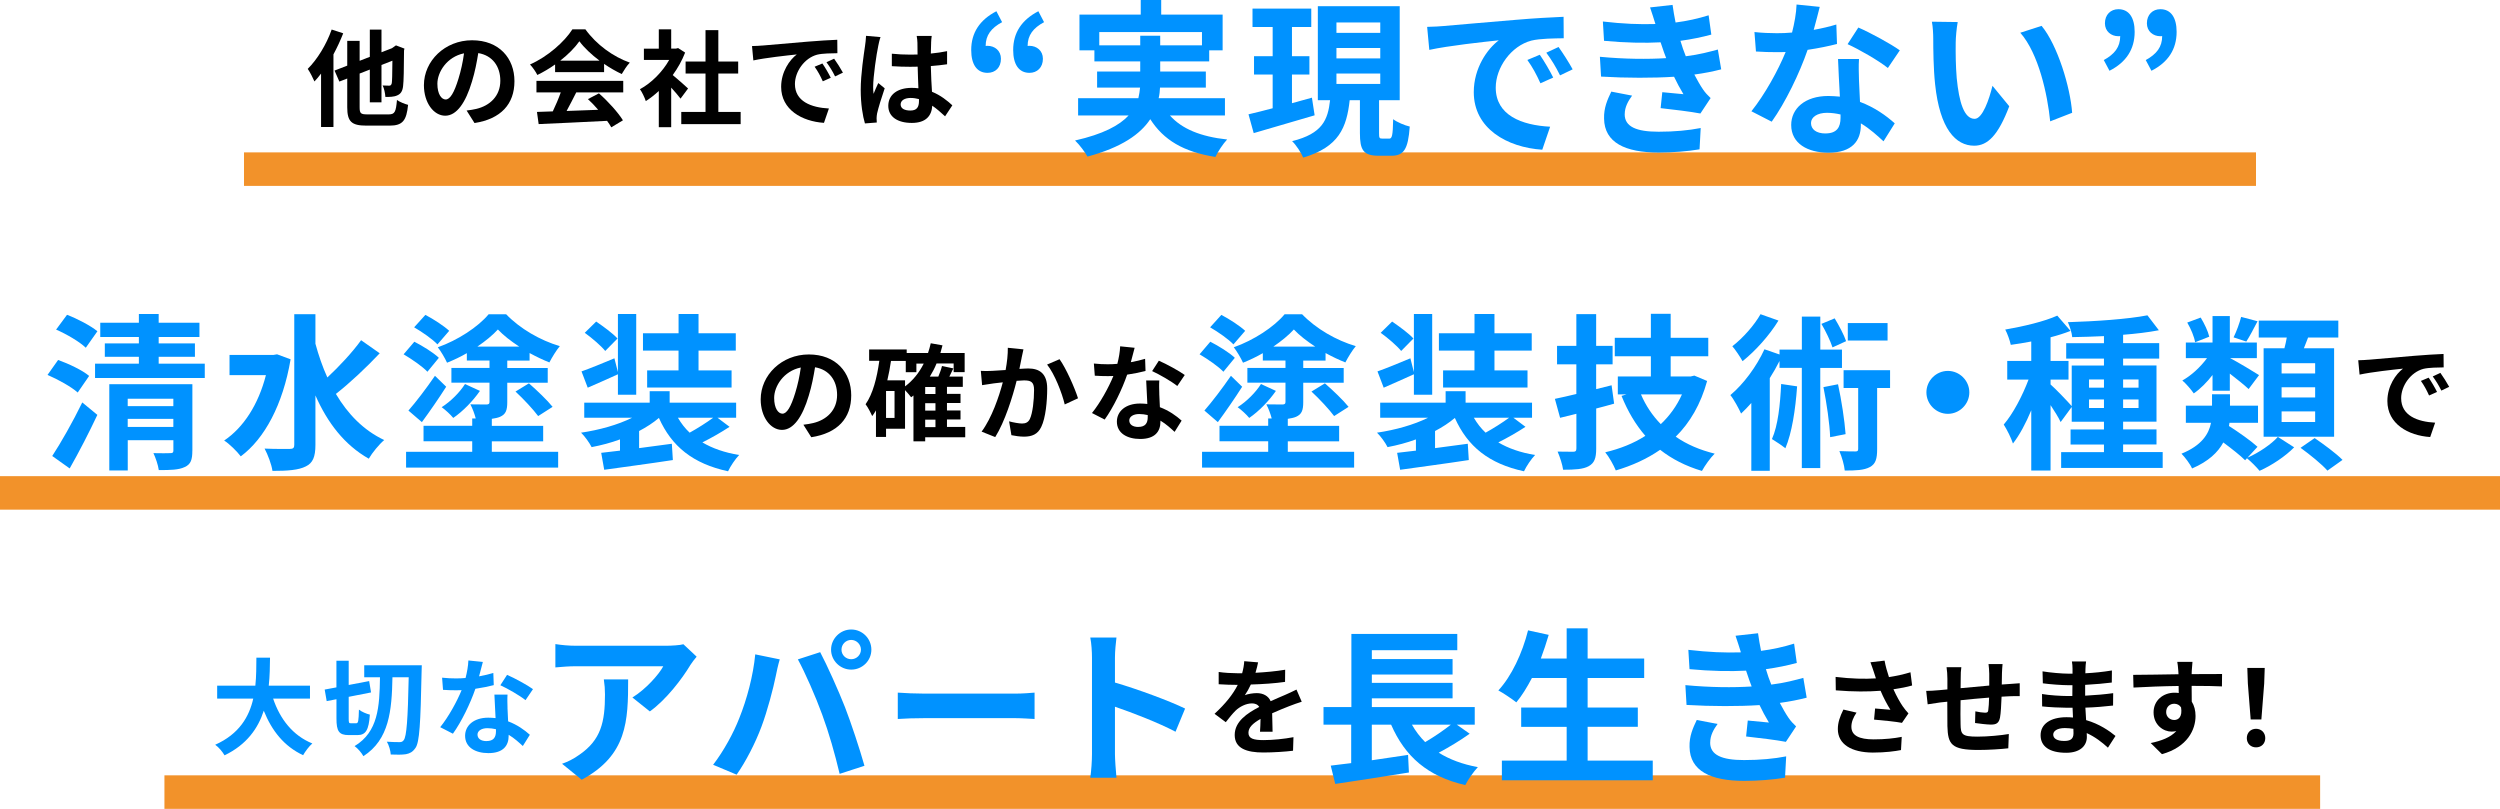 <svg xmlns="http://www.w3.org/2000/svg" id="_&#x30EC;&#x30A4;&#x30E4;&#x30FC;_2" data-name="&#x30EC;&#x30A4;&#x30E4;&#x30FC; 2" viewBox="0 0 647.54 209.51"><defs><style>      .cls-1 {        fill: #0092ff;      }      .cls-2 {        fill: #f2922a;      }    </style></defs><g id="design"><g><rect class="cls-2" x="63.2" y="39.47" width="521.14" height="8.68"></rect><rect class="cls-2" y="123.33" width="647.54" height="8.68"></rect><rect class="cls-2" x="42.59" y="200.83" width="558.36" height="8.68"></rect><g><path d="M88.9,8.62c-.71,1.82-1.58,3.7-2.53,5.46v18.81h-3.21v-13.83c-.57,.76-1.14,1.44-1.71,2.04-.3-.73-1.2-2.5-1.74-3.26,2.47-2.45,4.84-6.31,6.2-10.19l2.99,.98Zm11.77,21.01c1.6,0,1.88-.65,2.15-3.72,.71,.49,2.01,1.03,2.88,1.25-.41,4.02-1.36,5.38-4.78,5.38h-6.01c-3.89,0-4.97-1.06-4.97-4.78v-7.42l-2.04,.79-1.25-2.85,3.29-1.28v-6.41h3.21v5.16l2.64-1.03V7.67h3.02v5.87l2.72-1.06,1.03-.73,2.2,.84-.11,.49c-.03,4.73-.08,7.99-.24,9.19-.14,1.36-.62,2.07-1.55,2.45-.79,.38-2.09,.41-3.04,.38-.05-.9-.33-2.26-.71-2.96,.6,.03,1.36,.05,1.66,.05,.38,0,.57-.11,.71-.65,.08-.46,.14-2.25,.16-5.82l-2.83,1.11v9.67h-3.02v-8.48l-2.64,1.03v8.7c0,1.63,.27,1.88,2.04,1.88h5.49Z"></path><path d="M122.9,31.86l-2.04-3.23c1.03-.11,1.79-.27,2.53-.43,3.48-.82,6.2-3.32,6.2-7.28,0-3.75-2.04-6.55-5.71-7.17-.38,2.31-.84,4.81-1.63,7.36-1.63,5.49-3.97,8.86-6.93,8.86s-5.52-3.32-5.52-7.91c0-6.28,5.44-11.63,12.47-11.63s10.98,4.67,10.98,10.6-3.51,9.78-10.35,10.84Zm-7.47-6.09c1.14,0,2.2-1.71,3.32-5.38,.62-2.01,1.14-4.32,1.44-6.58-4.48,.92-6.9,4.89-6.9,7.88,0,2.75,1.09,4.08,2.15,4.08Z"></path><path d="M143.77,16.7c-1.44,1.03-3.02,1.96-4.59,2.72-.38-.79-1.22-2.01-1.9-2.72,4.62-2.04,8.94-5.9,10.98-9.1h3.37c2.88,4,7.2,7.09,11.5,8.62-.81,.84-1.52,2.01-2.09,2.96-1.49-.71-3.07-1.6-4.57-2.64v2.15h-12.69v-1.98Zm-4.81,4.24h22.47v2.99h-12.17c-.79,1.6-1.69,3.29-2.5,4.81,2.61-.08,5.41-.19,8.18-.3-.84-.98-1.77-1.96-2.66-2.77l2.85-1.49c2.42,2.12,4.95,4.95,6.22,6.98l-3.02,1.82c-.27-.52-.65-1.09-1.09-1.68-6.39,.35-13.1,.62-17.72,.84l-.44-3.15,4.1-.14c.73-1.52,1.5-3.32,2.07-4.92h-6.3v-2.99Zm16.33-5.22c-2.09-1.58-3.97-3.34-5.22-5.03-1.17,1.66-2.91,3.42-4.97,5.03h10.19Z"></path><path d="M176.27,25.55c-.57-.76-1.49-1.85-2.42-2.85v10.25h-3.21v-9.38c-1.09,1.01-2.23,1.9-3.37,2.61-.27-.87-1.03-2.45-1.52-3.07,2.96-1.6,5.82-4.46,7.58-7.58h-6.55v-2.93h3.86V7.59h3.21v5h1.22l.57-.14,1.82,1.17c-.81,2.07-1.9,4.02-3.21,5.82,1.3,1.06,3.4,2.94,3.97,3.48l-1.96,2.64Zm15.57,3.45v3.15h-15.38v-3.15h6.28v-9.95h-5.16v-3.12h5.16V7.81h3.32V15.93h5.14v3.12h-5.14v9.95h5.79Z"></path><path d="M197.44,11.8c2.28-.19,6.77-.6,11.74-1.01,2.8-.24,5.76-.41,7.69-.49l.03,3.48c-1.47,.03-3.8,.03-5.24,.38-3.29,.87-5.76,4.38-5.76,7.61,0,4.48,4.19,6.09,8.8,6.33l-1.28,3.72c-5.71-.38-11.09-3.42-11.09-9.32,0-3.91,2.2-7.01,4.05-8.4-2.55,.27-8.1,.87-11.25,1.55l-.35-3.72c1.09-.03,2.15-.08,2.66-.14Zm17.75,8.34l-2.07,.92c-.68-1.49-1.25-2.55-2.12-3.78l2.01-.84c.68,.98,1.66,2.64,2.17,3.7Zm3.15-1.33l-2.04,.98c-.73-1.47-1.36-2.47-2.23-3.67l1.98-.92c.68,.95,1.71,2.55,2.28,3.61Z"></path><path d="M227.46,12.02c-.41,1.82-1.3,7.8-1.3,10.52,0,.54,.03,1.22,.11,1.77,.35-.95,.81-1.88,1.22-2.8l1.66,1.36c-.76,2.23-1.63,5-1.96,6.47-.08,.38-.14,.98-.14,1.28,0,.27,.03,.73,.05,1.11l-3.07,.24c-.57-1.9-1.09-5-1.09-8.7,0-4.1,.81-9.24,1.11-11.33,.11-.76,.24-1.79,.27-2.66l3.75,.33c-.22,.54-.54,1.93-.62,2.42Zm13.72-.95c-.03,.6-.05,1.6-.08,2.8,1.49-.14,2.91-.35,4.21-.62v3.4c-1.3,.19-2.72,.35-4.21,.46,.05,2.64,.19,4.81,.3,6.66,2.26,.92,3.97,2.31,5.27,3.51l-1.88,2.85c-1.14-1.06-2.23-2.01-3.32-2.75-.16,2.61-1.63,4.46-5.3,4.46s-6.09-1.58-6.09-4.43,2.34-4.65,6.03-4.65c.62,0,1.22,.03,1.77,.11-.05-1.69-.16-3.67-.19-5.6-.65,.03-1.3,.03-1.93,.03-1.6,0-3.15-.05-4.76-.16v-3.23c1.55,.16,3.12,.24,4.76,.24,.63,0,1.28,0,1.9-.03,0-1.33-.03-2.45-.03-3.02,0-.41-.08-1.25-.19-1.79h3.89c-.08,.52-.14,1.17-.16,1.77Zm-5.38,17.56c1.66,0,2.23-.87,2.23-2.47v-.49c-.71-.19-1.44-.3-2.17-.3-1.55,0-2.58,.65-2.58,1.68,0,1.11,1.09,1.58,2.53,1.58Z"></path><path class="cls-1" d="M251.56,12.95c0-4.43,2.17-7.78,6.52-10.04l1.48,2.83c-2.83,1.52-4.26,3.39-4.26,6.17,.17-.04,.3-.04,.48-.04,1.87,0,3.48,1.26,3.48,3.35,0,2.26-1.43,3.65-3.48,3.65-2.74,0-4.22-2.17-4.22-5.91Zm10.87,0c0-4.43,2.17-7.78,6.52-10.04l1.48,2.83c-2.83,1.52-4.26,3.39-4.26,6.17,.17-.04,.3-.04,.48-.04,1.87,0,3.48,1.26,3.48,3.35,0,2.26-1.48,3.65-3.48,3.65-2.74,0-4.22-2.17-4.22-5.91Z"></path><path class="cls-1" d="M303.03,29.91c3.09,3.48,7.96,5.48,14.82,6.22-1.04,1.09-2.39,3.13-3.04,4.52-8.26-1.3-13.43-4.39-16.87-9.78-2.56,3.87-7.39,7.3-16.26,9.69-.61-1.13-2.09-3.09-3.22-4.17,7.3-1.65,11.48-3.91,13.87-6.48h-13.08v-4.48h15.61c.22-.91,.35-1.83,.44-2.74h-11.13v-4.17h11.17v-2.61h-11.87v-2.87h-3.87V3.78h15.87V0h5.3V3.78h15.91V13.04h-3.48v2.87h-12.69v2.61h11.82v4.17h-11.87c-.04,.91-.13,1.83-.35,2.74h17.17v4.48h-14.26Zm-7.69-18.17v-2.48h5.17v2.48h10.82v-3.43h-26.6v3.43h10.61Z"></path><path class="cls-1" d="M340.51,29.87c-5.48,1.61-11.3,3.3-15.78,4.61l-1.35-4.87c1.78-.39,3.91-.96,6.26-1.57v-8.74h-4.83v-4.74h4.83V7h-5.22V2.22h15.22V7h-5v7.56h4.52v4.74h-4.52v7.43c1.7-.48,3.48-.96,5.17-1.43l.7,4.56Zm19.3,6.04c.74,0,.96-.7,1.04-5.04,1,.78,3,1.61,4.3,1.91-.43,5.96-1.57,7.56-4.78,7.56h-3.26c-4,0-4.87-1.48-4.87-5.87v-8.52h-2.65c-.78,7.09-2.78,12.13-12.04,14.87-.52-1.26-1.83-3.26-2.87-4.26,7.87-1.96,9.26-5.52,9.83-10.61h-3.17V1.61h21.21V25.95h-5.35v8.52c0,1.26,.09,1.43,.83,1.43h1.78Zm-13.65-27.39h11.35v-2.7h-11.35v2.7Zm0,6.61h11.35v-2.7h-11.35v2.7Zm0,6.61h11.35v-2.7h-11.35v2.7Z"></path><path class="cls-1" d="M373.91,6.74c3.65-.3,10.82-.96,18.78-1.61,4.48-.39,9.22-.65,12.3-.78l.04,5.56c-2.35,.04-6.09,.04-8.39,.61-5.26,1.39-9.22,7-9.22,12.17,0,7.17,6.7,9.74,14.09,10.13l-2.04,5.96c-9.13-.61-17.74-5.48-17.74-14.91,0-6.26,3.52-11.22,6.48-13.43-4.09,.43-12.96,1.39-18,2.48l-.56-5.96c1.74-.04,3.43-.13,4.26-.22Zm28.39,13.35l-3.3,1.48c-1.09-2.39-2-4.09-3.39-6.04l3.22-1.35c1.09,1.56,2.65,4.22,3.48,5.91Zm5.04-2.13l-3.26,1.56c-1.17-2.35-2.17-3.96-3.56-5.87l3.17-1.48c1.09,1.52,2.74,4.09,3.65,5.78Z"></path><path class="cls-1" d="M431.56,15.04c-.22-.52-.39-1.04-.57-1.52-.35-1-.61-1.83-.87-2.56-4.09,.22-9.17,.13-14.65-.39l-.3-5c5.17,.61,9.61,.78,13.61,.65-.43-1.39-.87-2.78-1.39-4.3l5.83-.65c.22,1.56,.48,3.09,.78,4.56,3-.39,5.78-1,8.56-1.87l.7,5c-2.39,.65-5.13,1.22-8,1.61,.22,.7,.43,1.39,.65,2.04,.22,.61,.48,1.26,.74,1.96,3.57-.44,6.17-1.17,8.3-1.74l.87,5.13c-2,.52-4.35,1-6.96,1.35,.74,1.39,1.48,2.74,2.26,3.87,.57,.83,1.17,1.48,1.96,2.22l-2.65,4c-2.43-.48-7.13-1.04-10.3-1.39l.43-4.13c1.83,.17,4.17,.39,5.48,.52-.91-1.52-1.74-3.04-2.43-4.52-5.35,.35-12.35,.35-18.91-.04l-.3-5.13c6.48,.61,12.35,.65,17.17,.35Zm-10.74,14.56c0,3.22,3.04,4.52,8.78,4.52,4.13,0,7.83-.35,10.91-.96l-.3,5.52c-3.04,.52-7,.83-10.56,.83-8.69,0-14.08-2.56-14.17-8.78-.09-2.78,.87-4.91,1.87-7l5.39,1.04c-1.04,1.43-1.91,2.96-1.91,4.83Z"></path><path class="cls-1" d="M469.77,7.74c2.13-.39,4.17-.87,5.87-1.39l.17,5.04c-2,.52-4.69,1.09-7.61,1.52-2.09,6.09-5.78,13.69-9.3,18.61l-5.26-2.7c3.43-4.26,6.96-10.65,8.87-15.35-.78,.04-1.52,.04-2.26,.04-1.78,0-3.56-.04-5.43-.17l-.39-5.04c1.87,.22,4.17,.3,5.78,.3,1.3,0,2.61-.04,3.96-.17,.61-2.39,1.09-5,1.17-7.26l6,.61c-.35,1.39-.91,3.61-1.56,5.96Zm11.74,13.13c.04,1.26,.17,3.35,.26,5.52,3.74,1.39,6.78,3.56,9,5.56l-2.91,4.65c-1.52-1.39-3.48-3.22-5.87-4.65v.43c0,4.04-2.22,7.17-8.39,7.17-5.39,0-9.65-2.39-9.65-7.17,0-4.26,3.56-7.52,9.61-7.52,1.04,0,2,.09,3,.17-.17-3.22-.39-7.09-.48-9.74h5.43c-.13,1.83-.04,3.65,0,5.56Zm-8.69,13.69c3,0,3.91-1.65,3.91-4.04v-.87c-1.13-.26-2.3-.43-3.52-.43-2.52,0-4.13,1.13-4.13,2.65,0,1.61,1.35,2.7,3.74,2.7Zm5.74-23.13l2.78-4.3c3.13,1.35,8.52,4.3,10.74,5.91l-3.09,4.57c-2.52-2-7.48-4.83-10.43-6.17Z"></path><path class="cls-1" d="M506.56,11c-.04,2.83,0,6.09,.26,9.22,.61,6.26,1.91,10.56,4.65,10.56,2.04,0,3.78-5.09,4.61-8.56l4.35,5.3c-2.87,7.56-5.61,10.22-9.08,10.22-4.78,0-8.91-4.3-10.13-15.95-.43-4-.48-9.09-.48-11.74,0-1.22-.09-3.09-.35-4.43l6.69,.09c-.3,1.57-.52,4.09-.52,5.3Zm30.17,18.21l-5.7,2.22c-.7-7-3-17.56-7.74-22.95l5.52-1.78c4.13,5,7.43,15.87,7.91,22.52Z"></path><path class="cls-1" d="M544.91,15.56c2.83-1.56,4.26-3.39,4.26-6.22-.17,.04-.3,.04-.48,.04-1.87,0-3.48-1.26-3.48-3.35,0-2.22,1.48-3.65,3.48-3.65,2.74,0,4.22,2.17,4.22,5.87,0,4.48-2.17,7.87-6.52,10.08l-1.48-2.78Zm10.87,0c2.83-1.56,4.26-3.39,4.26-6.22-.17,.04-.3,.04-.48,.04-1.87,0-3.48-1.26-3.48-3.35,0-2.22,1.48-3.65,3.48-3.65,2.74,0,4.22,2.17,4.22,5.87,0,4.48-2.17,7.87-6.52,10.08l-1.48-2.78Z"></path><path class="cls-1" d="M20.14,101.68c-1.65-1.48-5.09-3.39-7.83-4.57l2.74-3.87c2.7,.96,6.3,2.65,8.04,4.13l-2.96,4.3Zm-6.61,16.43c2.17-3.3,5.3-8.78,7.78-13.87l3.91,3.22c-2.17,4.61-4.74,9.61-7.17,13.87l-4.52-3.22Zm8.69-28.04c-1.56-1.52-4.96-3.52-7.69-4.7l2.83-3.83c2.65,1,6.13,2.83,7.87,4.26l-3,4.26Zm30.82,4.13v3.7H24.62v-3.7h11.35v-1.78h-8.82v-3.48h8.82v-1.65h-10v-3.7h10v-2.26h5.13v2.26h10.56v3.7h-10.56v1.65h9.39v3.48h-9.39v1.78h11.95Zm-3.22,22.56c0,2.3-.39,3.52-2,4.22-1.52,.74-3.69,.78-6.69,.78-.17-1.3-.83-3.22-1.39-4.39,1.78,.04,3.83,.04,4.39,0,.56,0,.78-.13,.78-.65v-2.7h-11.82v7.83h-4.78v-22.34h21.52v17.26Zm-16.74-13.48v1.91h11.82v-1.91h-11.82Zm11.82,7.3v-2.09h-11.82v2.09h11.82Z"></path><path class="cls-1" d="M75.27,93.07c-2,11.78-6.78,20.61-12.91,25.13-.91-1.22-3-3.3-4.3-4.09,5.04-3.39,8.87-9.35,10.82-16.95h-9.43v-5.22h11.35l.96-.17,3.52,1.3Zm23.08-1.56c-3.48,3.7-7.83,7.78-11.35,10.52,3.09,5.22,7.17,9.43,12.52,11.95-1.3,1.09-3.09,3.26-4,4.83-6.3-3.57-10.69-9.3-13.82-16.39v12.82c0,3.13-.7,4.7-2.48,5.56-1.87,.96-4.69,1.17-8.65,1.17-.22-1.65-1.22-4.26-2.04-5.78,2.87,.13,5.61,.09,6.52,.09s1.17-.3,1.17-1.04v-33.86h5.48v7.65c.83,3.04,1.83,5.96,3.09,8.74,3.09-2.87,6.52-6.56,8.74-9.65l4.83,3.39Z"></path><path class="cls-1" d="M110.71,96.29c-1.26-1.35-4.04-3.26-6.17-4.52l2.78-3.26c2.13,1.09,4.96,2.83,6.35,4.17l-2.96,3.61Zm16.69,20.74h17.17v4.09h-39.39v-4.09h17.13v-2.74h-12.61v-4h12.61v-1.91h.91c-.3-1.17-.83-2.61-1.39-3.65,1.7,.04,3.65,.04,4.22,.04,.52-.04,.74-.17,.74-.65v-5h-9.87v-3.83h9.87v-1.91h-5.87v-1.91c-1.65,.96-3.39,1.78-5.13,2.48-.52-1.17-1.61-3-2.39-4,5.17-1.83,10.43-5.26,13.17-8.56h4.52c3.65,3.78,8.87,6.78,13.91,8.26-.91,1.09-2,2.87-2.7,4.22-1.65-.65-3.39-1.48-5.13-2.43v1.96h-5.78v1.91h10.48v3.83h-10.48v5.04c0,2.09-.39,3.13-1.87,3.78-.61,.26-1.3,.39-2.13,.52v1.83h13.3v4h-13.3v2.74Zm-21.61-10.69c1.91-2.17,4.61-5.7,6.87-9l2.91,2.83c-1.91,3-4.22,6.35-6.3,9.17l-3.48-3Zm7.52-17.13c-1.26-1.35-3.96-3.22-6.04-4.43l2.91-3.22c2.09,1.09,4.83,2.87,6.17,4.13l-3.04,3.52Zm11,12.04c-1.83,2.65-4.43,5.3-6.91,7-.7-.87-2.04-2.09-3-2.78,2.39-1.52,4.74-3.91,6.04-6l3.87,1.78Zm10.17-11.48c-2.13-1.39-4.09-2.91-5.52-4.43-1.35,1.48-3.22,3-5.3,4.43h10.82Zm2.52,9.52c2.09,1.83,4.78,4.39,6.13,6.09l-3.74,2.39c-1.22-1.65-3.78-4.43-5.87-6.35l3.48-2.13Z"></path><path class="cls-1" d="M188.97,110.55c-2.17,1.43-4.78,2.91-7.04,4.04,2.56,1.52,5.74,2.65,9.52,3.26-1,1.04-2.26,2.91-2.87,4.22-9.09-1.96-14.61-6.43-17.91-13.82-1.48,1.26-3.22,2.39-5.13,3.39v4.43l8.48-1.13,.26,4.22c-6.22,.96-12.95,1.83-17.78,2.52l-.78-4.39c1.43-.17,3.09-.35,4.87-.57v-2.91c-2.35,.87-4.83,1.52-7.35,2-.57-1.13-1.78-2.83-2.74-3.74,4.74-.7,9.56-2.04,13.22-3.87h-12.39v-3.91h16.95v-2.96h5.17v2.96h17.22v3.91h-4.83l3.13,2.35Zm-28.91-13.61c-2.61,1.22-5.39,2.39-7.83,3.48l-1.61-4.22c2.22-.78,5.3-2.04,8.52-3.39l.91,3.57v-15.04h4.74v20.91h-4.74v-5.3Zm-3.3-6.04c-1.04-1.3-3.43-3.35-5.3-4.7l2.96-2.91c1.83,1.26,4.3,3.04,5.52,4.39l-3.17,3.22Zm19-.09h-9.22v-4.48h9.22v-5h5.17v5h9.65v4.48h-9.65v5.13h8.56v4.43h-21.87v-4.43h8.13v-5.13Zm-.17,17.39c.83,1.43,1.83,2.74,3.04,3.87,2.04-1.13,4.39-2.61,6.09-3.87h-9.13Z"></path><path d="M210.13,113.24l-2.04-3.23c1.03-.11,1.79-.27,2.53-.43,3.48-.82,6.2-3.32,6.2-7.28,0-3.75-2.04-6.55-5.71-7.17-.38,2.31-.84,4.81-1.63,7.36-1.63,5.49-3.97,8.86-6.93,8.86s-5.52-3.32-5.52-7.91c0-6.28,5.44-11.63,12.47-11.63s10.98,4.67,10.98,10.6-3.51,9.78-10.35,10.84Zm-7.47-6.09c1.14,0,2.2-1.71,3.32-5.38,.62-2.01,1.14-4.32,1.44-6.58-4.48,.92-6.9,4.89-6.9,7.88,0,2.75,1.09,4.08,2.15,4.08Z"></path><path d="M249.99,113.26h-10.35v1.06h-3.04v-11.88c-.19,.16-.41,.33-.6,.46-.3-.41-.98-1.22-1.58-1.85v10h-4.92v2.12h-2.61v-6.88c-.3,.52-.62,1.03-.98,1.49-.3-.73-1.14-2.36-1.71-3.07,1.9-2.72,2.94-6.82,3.56-11.25h-2.64v-2.94h9.73v.92h5.52c.27-.82,.52-1.66,.71-2.53l3.04,.54c-.16,.68-.35,1.33-.54,1.98h6.28v4.95h-2.85v-2.23h-4.43c-.49,1.22-1.09,2.34-1.74,3.4h2.2c.38-.92,.76-1.93,.95-2.75l2.94,.62c-.33,.73-.68,1.44-1.03,2.12h3.48v2.66h-4.1v1.82h3.51v2.36h-3.51v1.93h3.51v2.34h-3.51v1.93h4.73v2.64Zm-18.29-11.98h-2.2v6.98h2.2v-6.98Zm2.72-1.2c2.01-1.49,3.64-3.51,4.84-5.9h-1.9v2.23h-2.75v-2.93h-3.83c-.24,1.71-.57,3.4-.95,5.03h4.59v1.58Zm7.88,.16h-2.66v1.82h2.66v-1.82Zm0,4.19h-2.66v1.93h2.66v-1.93Zm-2.66,6.2h2.66v-1.93h-2.66v1.93Z"></path><path d="M264.61,92.75c-.19,.81-.38,1.82-.57,2.8,.9-.05,1.71-.11,2.28-.11,2.88,0,4.92,1.28,4.92,5.19,0,3.21-.38,7.61-1.55,9.97-.9,1.9-2.42,2.5-4.46,2.5-1.06,0-2.34-.19-3.26-.38l-.6-3.59c1.06,.3,2.61,.57,3.34,.57,.9,0,1.6-.27,2.04-1.17,.73-1.55,1.09-4.84,1.09-7.53,0-2.17-.92-2.47-2.64-2.47-.44,0-1.11,.05-1.88,.11-1.03,4.13-3.04,10.57-5.54,14.57l-3.53-1.41c2.64-3.56,4.51-9.05,5.49-12.77-.98,.11-1.82,.22-2.34,.27-.76,.14-2.2,.33-3.02,.46l-.33-3.7c.98,.08,1.9,.03,2.91,0,.84-.03,2.12-.11,3.51-.22,.38-2.07,.6-4.05,.57-5.76l4.05,.41c-.16,.71-.35,1.58-.49,2.26Zm14.62,10.41l-3.45,1.6c-.71-3.02-2.64-7.94-4.57-10.33l3.23-1.39c1.69,2.34,3.97,7.53,4.78,10.11Z"></path><path d="M292.93,93.81c1.33-.25,2.61-.54,3.67-.87l.11,3.15c-1.25,.33-2.94,.68-4.76,.95-1.3,3.8-3.61,8.56-5.82,11.63l-3.29-1.69c2.15-2.66,4.35-6.66,5.54-9.59-.49,.03-.95,.03-1.41,.03-1.11,0-2.23-.03-3.4-.11l-.24-3.15c1.17,.14,2.61,.19,3.61,.19,.81,0,1.63-.03,2.47-.11,.38-1.49,.68-3.12,.73-4.54l3.75,.38c-.22,.87-.57,2.26-.98,3.72Zm7.34,8.21c.03,.79,.11,2.09,.16,3.45,2.34,.87,4.24,2.23,5.63,3.48l-1.82,2.91c-.95-.87-2.17-2.01-3.67-2.91v.27c0,2.53-1.39,4.48-5.25,4.48-3.37,0-6.03-1.5-6.03-4.48,0-2.66,2.23-4.7,6.01-4.7,.65,0,1.25,.05,1.88,.11-.11-2.01-.24-4.43-.3-6.09h3.4c-.08,1.14-.03,2.28,0,3.48Zm-5.44,8.56c1.88,0,2.45-1.03,2.45-2.53v-.54c-.71-.16-1.44-.27-2.2-.27-1.58,0-2.58,.71-2.58,1.66,0,1.01,.84,1.69,2.34,1.69Zm3.59-14.46l1.74-2.69c1.96,.84,5.33,2.69,6.71,3.7l-1.93,2.85c-1.58-1.25-4.67-3.02-6.52-3.86Z"></path><path class="cls-1" d="M316.88,96.29c-1.26-1.35-4.04-3.26-6.17-4.52l2.78-3.26c2.13,1.09,4.96,2.83,6.35,4.17l-2.96,3.61Zm16.69,20.74h17.17v4.09h-39.39v-4.09h17.13v-2.74h-12.61v-4h12.61v-1.91h.91c-.3-1.17-.83-2.61-1.39-3.65,1.7,.04,3.65,.04,4.22,.04,.52-.04,.74-.17,.74-.65v-5h-9.87v-3.83h9.87v-1.91h-5.87v-1.91c-1.65,.96-3.39,1.78-5.13,2.48-.52-1.17-1.61-3-2.39-4,5.17-1.83,10.43-5.26,13.17-8.56h4.52c3.65,3.78,8.87,6.78,13.91,8.26-.91,1.09-2,2.87-2.7,4.22-1.65-.65-3.39-1.48-5.13-2.43v1.96h-5.78v1.91h10.48v3.83h-10.48v5.04c0,2.09-.39,3.13-1.87,3.78-.61,.26-1.3,.39-2.13,.52v1.83h13.3v4h-13.3v2.74Zm-21.61-10.69c1.91-2.17,4.61-5.7,6.87-9l2.91,2.83c-1.91,3-4.22,6.35-6.3,9.17l-3.48-3Zm7.52-17.13c-1.26-1.35-3.96-3.22-6.04-4.43l2.91-3.22c2.09,1.09,4.83,2.87,6.17,4.13l-3.04,3.52Zm11,12.04c-1.83,2.65-4.43,5.3-6.91,7-.7-.87-2.04-2.09-3-2.78,2.39-1.52,4.74-3.91,6.04-6l3.87,1.78Zm10.17-11.48c-2.13-1.39-4.09-2.91-5.52-4.43-1.35,1.48-3.22,3-5.3,4.43h10.82Zm2.52,9.52c2.09,1.83,4.78,4.39,6.13,6.09l-3.74,2.39c-1.22-1.65-3.78-4.43-5.87-6.35l3.48-2.13Z"></path><path class="cls-1" d="M395.13,110.55c-2.17,1.43-4.78,2.91-7.04,4.04,2.56,1.52,5.74,2.65,9.52,3.26-1,1.04-2.26,2.91-2.87,4.22-9.09-1.96-14.61-6.43-17.91-13.82-1.48,1.26-3.22,2.39-5.13,3.39v4.43l8.48-1.13,.26,4.22c-6.22,.96-12.96,1.83-17.78,2.52l-.78-4.39c1.43-.17,3.09-.35,4.87-.57v-2.91c-2.35,.87-4.83,1.52-7.35,2-.56-1.13-1.78-2.83-2.74-3.74,4.74-.7,9.56-2.04,13.22-3.87h-12.39v-3.91h16.95v-2.96h5.17v2.96h17.21v3.91h-4.83l3.13,2.35Zm-28.91-13.61c-2.61,1.22-5.39,2.39-7.82,3.48l-1.61-4.22c2.22-.78,5.3-2.04,8.52-3.39l.91,3.57v-15.04h4.74v20.91h-4.74v-5.3Zm-3.3-6.04c-1.04-1.3-3.43-3.35-5.3-4.7l2.96-2.91c1.83,1.26,4.3,3.04,5.52,4.39l-3.17,3.22Zm19-.09h-9.22v-4.48h9.22v-5h5.17v5h9.65v4.48h-9.65v5.13h8.56v4.43h-21.87v-4.43h8.13v-5.13Zm-.17,17.39c.83,1.43,1.83,2.74,3.04,3.87,2.04-1.13,4.39-2.61,6.09-3.87h-9.13Z"></path><path class="cls-1" d="M418.09,104.55c-1.52,.43-3.09,.87-4.65,1.26v10.39c0,2.52-.48,3.74-1.96,4.56-1.43,.78-3.52,.91-6.61,.91-.17-1.3-.83-3.35-1.43-4.7,1.7,.04,3.48,.04,4.04,.04,.61,0,.83-.22,.83-.87v-8.96l-4.22,1.04-1.35-4.91c1.61-.35,3.48-.74,5.56-1.26v-7.69h-5v-4.78h5v-8.22h5.13v8.22h4.26v4.78h-4.26v6.43l4-1,.65,4.74Zm24.08-5.87c-1.65,6-4.43,10.78-8.13,14.43,2.87,2,6.22,3.43,10.09,4.39-1.09,1.04-2.57,3.13-3.3,4.48-4.22-1.26-7.78-3.09-10.83-5.48-3.39,2.35-7.22,4.09-11.48,5.35-.57-1.39-1.78-3.56-2.74-4.7,3.83-.91,7.35-2.3,10.39-4.26-2.52-2.91-4.56-6.35-6.17-10.35l1.3-.39h-2.26v-4.65h8.56v-5.22h-9.35v-4.78h9.35v-6.22h5.13v6.22h9.74v4.78h-9.74v5.22h5.22l.91-.22,3.3,1.39Zm-17.13,3.48c1.22,2.87,2.96,5.48,5.13,7.7,2.26-2.13,4.17-4.74,5.48-7.7h-10.61Z"></path><path class="cls-1" d="M471.48,95.29v25.95h-4.78v-25.95h-5.78v-1.78c-.74,1.48-1.61,3-2.52,4.43v24h-4.78v-17.56c-.87,1-1.78,1.91-2.65,2.74-.48-1.09-1.87-3.7-2.78-4.78,3.43-2.87,6.78-7.39,8.83-11.87l3.91,1.35v-1.26h5.78v-8.56h4.78v8.56h5.61v4.74h-5.61Zm-10.83-12.26c-2.3,3.78-5.96,7.87-9.3,10.52-.61-1.09-1.87-3-2.65-3.87,2.78-2.13,5.78-5.56,7.3-8.3l4.65,1.65Zm4.83,17.04c-.43,6.04-1.35,12.08-3.04,16.04-.74-.61-2.52-1.83-3.48-2.39,1.57-3.48,2.13-8.91,2.39-14.26l4.13,.61Zm9.17-10.09c-.52-1.61-1.74-4.17-2.87-6.09l3.43-1.43c1.13,1.87,2.43,4.3,2.96,5.91l-3.52,1.61Zm1.43,9.56c.91,4.17,1.7,9.39,1.96,12.91l-4,.78c-.13-3.48-.91-8.83-1.74-12.96l3.78-.74Zm13.48,.96h-3.35v15.82c0,2.43-.35,3.83-1.87,4.65-1.52,.83-3.65,.91-6.52,.91-.13-1.43-.74-3.52-1.39-5.04,1.78,.09,3.61,.09,4.13,.09,.57,0,.74-.13,.74-.7v-15.74h-3.78v-4.61h12.04v4.61Zm-.65-12.3h-10.3v-4.52h10.3v4.52Z"></path><path class="cls-1" d="M510.09,101.63c0,3.04-2.52,5.56-5.56,5.56s-5.56-2.52-5.56-5.56,2.52-5.56,5.56-5.56,5.56,2.52,5.56,5.56Z"></path><path class="cls-1" d="M560.17,117.11v4.09h-26.3v-4.09h11.09v-1.96h-8.65v-3.91h8.65v-2h-8.35v-3.83l-2.87,3.91c-.52-1.13-1.57-2.83-2.61-4.39v16.95h-5v-15.61c-1.39,3.35-3.04,6.43-4.74,8.61-.48-1.48-1.56-3.61-2.39-4.91,2.43-2.83,4.83-7.43,6.43-11.65h-5.52v-4.83h6.22v-5.04c-1.83,.35-3.61,.65-5.3,.87-.26-1.17-.87-2.91-1.44-3.96,4.78-.83,10.13-2.09,13.48-3.61l3.43,3.96c-1.56,.61-3.3,1.17-5.17,1.65v6.13h4.65v4.83h-4.65v1.26c1.13,.96,4.52,4.48,5.48,5.61v-10.52h8.35v-1.78h-9.78v-4h9.78v-1.83c-2.83,.13-5.61,.22-8.22,.26-.09-1.13-.65-2.83-1.13-3.87,7.13-.22,15.52-.78,20.61-1.78l2.96,3.87c-2.7,.52-5.91,.91-9.26,1.17v2.17h9.35v4h-9.35v1.78h8.65v14.56h-8.65v2h8.65v3.91h-8.65v1.96h10.26Zm-19.08-16.69h3.87v-2.13h-3.87v2.13Zm3.87,5.26v-2.22h-3.87v2.22h3.87Zm4.96-7.39v2.13h4v-2.13h-4Zm4,5.17h-4v2.22h4v-2.22Z"></path><path class="cls-1" d="M582.13,118.55c2.96-1.3,6.22-3.52,7.87-5.39l4.22,2.7c-2.17,2.26-5.87,4.74-8.96,6.09-.78-.96-2.17-2.35-3.26-3.26l-.48,.52c-1.22-1.22-3.48-3-5.65-4.61-1.39,2.56-3.83,4.91-8.09,6.74-.48-1.13-1.83-2.91-2.74-3.83,5.26-2.13,7.09-5.13,7.65-8h-6.52v-4.43h6.78v-2.96h4.65v2.96h7.26v4.43h-7.39c-.04,.26-.09,.57-.13,.83,2.52,1.61,5.74,3.87,7.39,5.39l-2.61,2.83Zm-9.04-21.43c-1.48,1.91-3.17,3.61-4.87,4.78-.7-1.04-2.04-2.56-2.96-3.35,2.3-1.26,4.7-3.48,6.39-5.78h-5.48v-4.04h6.91v-6.87h4.48v6.87h7v4.04h-6.91c1.78,.91,6.3,3.61,7.48,4.39l-2.7,3.61c-1.09-1.04-3.09-2.61-4.87-4v4.43h-4.48v-4.09Zm-4.52-8.48c-.22-1.39-1.09-3.48-2.04-5.09l3.48-1.3c.96,1.57,1.91,3.56,2.22,4.96l-3.65,1.43Zm16.17-5.43c-1.04,2-2.04,3.91-2.91,5.26l-3.3-1.09c.74-1.48,1.57-3.74,1.96-5.3l4.26,1.13Zm6.96,7c.26-.91,.44-1.87,.61-2.78h-7.26v-4.39h20.61v4.39h-7.83c-.35,.96-.74,1.91-1.09,2.78h7.83v22.91h-18.26v-22.91h5.39Zm7.96,3.87h-8.69v2.65h8.69v-2.65Zm0,6.22h-8.69v2.65h8.69v-2.65Zm0,6.26h-8.69v2.74h8.69v-2.74Zm-.13,6.91c2.35,1.61,5.61,4,7.22,5.65l-3.91,2.78c-1.43-1.65-4.56-4.17-6.96-5.91l3.65-2.52Z"></path><path d="M613.49,93.18c2.28-.19,6.77-.6,11.74-1.01,2.8-.24,5.76-.41,7.69-.49l.03,3.48c-1.47,.03-3.8,.03-5.25,.38-3.29,.87-5.76,4.38-5.76,7.61,0,4.48,4.18,6.09,8.8,6.33l-1.28,3.72c-5.71-.38-11.09-3.42-11.09-9.32,0-3.91,2.2-7.01,4.05-8.4-2.55,.27-8.1,.87-11.25,1.55l-.35-3.72c1.09-.03,2.15-.08,2.66-.14Zm17.75,8.34l-2.07,.92c-.68-1.49-1.25-2.55-2.12-3.78l2.01-.84c.68,.98,1.66,2.64,2.17,3.7Zm3.15-1.33l-2.04,.98c-.73-1.47-1.36-2.47-2.23-3.67l1.98-.92c.68,.95,1.71,2.55,2.28,3.61Z"></path><path class="cls-1" d="M70.74,180.94c1.79,5.3,5.08,9.57,10.16,11.63-.82,.68-1.88,2.12-2.39,3.04-4.92-2.31-8.07-6.28-10.19-11.52-1.47,4.54-4.4,8.78-10.16,11.55-.52-.9-1.47-2.07-2.42-2.74,6.22-2.77,8.81-7.28,9.86-11.96h-9.35v-3.34h9.89c.27-2.55,.24-5.03,.27-7.26h3.53c-.03,2.23-.05,4.73-.33,7.26h10.68v3.34h-9.57Z"></path><path class="cls-1" d="M92.29,187.33c.52,0,.6-.65,.68-3.53,.65,.54,1.98,1.11,2.83,1.3-.27,4-1.06,5.3-3.21,5.3h-2.26c-2.55,0-3.18-1.01-3.18-4.32v-4.97l-2.53,.49-.52-2.99,3.04-.57v-6.9h3.18v6.28l5.3-1.01,.49,2.94-5.79,1.14v5.6c0,1.09,.05,1.25,.57,1.25h1.39Zm16.96-15s-.03,1.22-.05,1.66c-.27,13.53-.54,18.24-1.58,19.73-.76,1.09-1.44,1.41-2.47,1.63-1.01,.16-2.47,.14-3.94,.08-.05-.9-.44-2.39-1.01-3.32,1.41,.11,2.69,.11,3.32,.11,.46,0,.76-.11,1.06-.52,.73-.95,1.06-5.3,1.28-16.28h-4.21c-.16,8.64-.84,16.14-7.53,20.44-.46-.87-1.44-2.01-2.28-2.61,6.11-3.67,6.47-10.16,6.58-17.83h-4.08v-3.1h14.92Z"></path><path class="cls-1" d="M124.11,175.18c1.33-.25,2.61-.54,3.67-.87l.11,3.15c-1.25,.33-2.94,.68-4.76,.95-1.3,3.8-3.61,8.56-5.82,11.63l-3.29-1.69c2.15-2.66,4.35-6.66,5.54-9.59-.49,.03-.95,.03-1.41,.03-1.11,0-2.23-.03-3.4-.11l-.24-3.15c1.17,.14,2.61,.19,3.61,.19,.81,0,1.63-.03,2.47-.11,.38-1.49,.68-3.12,.73-4.54l3.75,.38c-.22,.87-.57,2.26-.98,3.72Zm7.34,8.21c.03,.79,.11,2.09,.16,3.45,2.34,.87,4.24,2.23,5.63,3.48l-1.82,2.91c-.95-.87-2.17-2.01-3.67-2.91v.27c0,2.53-1.39,4.48-5.25,4.48-3.37,0-6.03-1.5-6.03-4.48,0-2.66,2.23-4.7,6.01-4.7,.65,0,1.25,.05,1.88,.11-.11-2.01-.24-4.43-.3-6.09h3.4c-.08,1.14-.03,2.28,0,3.48Zm-5.44,8.56c1.88,0,2.45-1.03,2.45-2.53v-.54c-.71-.16-1.44-.27-2.2-.27-1.58,0-2.58,.71-2.58,1.66,0,1.01,.84,1.69,2.34,1.69Zm3.59-14.46l1.74-2.69c1.96,.84,5.33,2.69,6.71,3.7l-1.93,2.85c-1.58-1.25-4.67-3.02-6.52-3.86Z"></path><path class="cls-1" d="M178.75,172.36c-2.04,3.39-6.17,8.87-10.43,11.91l-4.52-3.61c3.48-2.13,6.87-5.96,8-8.09h-22.65c-1.83,0-3.26,.13-5.3,.3v-6.04c1.65,.26,3.48,.43,5.3,.43h23.43c1.22,0,3.61-.13,4.43-.39l3.43,3.22c-.48,.57-1.3,1.61-1.7,2.26Zm-28.08,29.6l-5.09-4.13c1.39-.48,2.96-1.22,4.56-2.39,5.52-3.83,6.56-8.43,6.56-15.56,0-1.35-.09-2.52-.3-3.91h6.3c0,10.78-.22,19.65-12.04,26Z"></path><path class="cls-1" d="M195.62,169.49l6.35,1.3c-.39,1.26-.87,3.39-1.04,4.35-.61,3.04-2.17,9.04-3.7,13.08-1.56,4.22-4.13,9.17-6.43,12.43l-6.09-2.56c2.74-3.56,5.3-8.26,6.78-12.08,1.96-4.87,3.61-11,4.13-16.52Zm11.04,1.3l5.78-1.87c1.78,3.35,4.78,10.04,6.43,14.26,1.52,3.91,3.83,10.87,5.04,15.17l-6.43,2.09c-1.22-5.17-2.78-10.65-4.52-15.35-1.65-4.56-4.48-11-6.3-14.3Zm13.82-7.74c2.87,0,5.22,2.35,5.22,5.22s-2.35,5.17-5.22,5.17-5.22-2.35-5.22-5.17,2.35-5.22,5.22-5.22Zm0,7.7c1.39,0,2.52-1.13,2.52-2.48s-1.13-2.52-2.52-2.52-2.52,1.13-2.52,2.52,1.13,2.48,2.52,2.48Z"></path><path class="cls-1" d="M239.54,179.66h23.34c2.04,0,3.96-.17,5.09-.26v6.83c-1.04-.04-3.26-.22-5.09-.22h-23.34c-2.48,0-5.39,.09-7,.22v-6.83c1.56,.13,4.74,.26,7,.26Z"></path><path class="cls-1" d="M282.84,170.36c0-1.52-.13-3.7-.44-5.22h6.78c-.17,1.52-.39,3.43-.39,5.22v6.43c5.83,1.7,14.17,4.78,18.17,6.74l-2.48,6c-4.48-2.35-11-4.87-15.69-6.48v12.3c0,1.26,.22,4.3,.39,6.09h-6.78c.26-1.74,.44-4.35,.44-6.09v-25Z"></path><path d="M325.19,174.26c2.58-.14,5.3-.38,7.69-.79l-.03,3.15c-2.58,.38-5.92,.6-8.86,.68-.46,1.01-1.01,1.98-1.55,2.77,.71-.33,2.17-.54,3.07-.54,1.66,0,3.02,.71,3.61,2.09,1.41-.65,2.55-1.11,3.67-1.6,1.06-.46,2.01-.9,3.02-1.41l1.36,3.15c-.87,.25-2.31,.79-3.23,1.14-1.22,.49-2.77,1.09-4.43,1.85,.03,1.52,.08,3.53,.11,4.78h-3.26c.08-.82,.11-2.12,.14-3.32-2.04,1.17-3.13,2.23-3.13,3.59,0,1.5,1.28,1.9,3.94,1.9,2.31,0,5.33-.3,7.72-.76l-.11,3.51c-1.79,.24-5.14,.46-7.69,.46-4.27,0-7.42-1.03-7.42-4.54s3.26-5.65,6.36-7.26c-.41-.68-1.14-.92-1.9-.92-1.52,0-3.21,.87-4.24,1.88-.82,.81-1.6,1.79-2.53,2.99l-2.91-2.17c2.85-2.64,4.78-5.05,6.01-7.5h-.35c-1.11,0-3.1-.05-4.59-.16v-3.18c1.39,.22,3.4,.33,4.78,.33h1.3c.3-1.09,.49-2.15,.54-3.12l3.59,.3c-.14,.68-.33,1.58-.68,2.72Z"></path><path class="cls-1" d="M380.66,190.05c-2.48,1.78-5.39,3.52-8,4.91,2.78,1.74,6.13,3,10.13,3.74-1.09,1.13-2.56,3.26-3.26,4.65-9.82-2.26-15.61-7.43-19.21-15.65h-5v9.22c3.04-.43,6.26-.91,9.39-1.39l.22,4.56c-6.65,1.09-13.82,2.17-19.08,2.96l-1.17-4.74c1.57-.17,3.35-.44,5.3-.65v-9.96h-7.17v-4.56h7.22v-18.95h27.43v4.22h-22.13v2.3h20.91v4h-20.91v2.17h20.91v4h-20.91v2.26h26.65v4.56h-4.65l3.35,2.35Zm-14.95-2.35c.96,1.7,2.09,3.17,3.43,4.52,2.3-1.35,4.78-3.04,6.65-4.52h-10.08Z"></path><path class="cls-1" d="M428.09,197.01v5.09h-39.08v-5.09h16.78v-8.74h-11.78v-5h11.78v-7.65h-9c-1.26,2.39-2.61,4.61-4.04,6.3-1.04-.83-3.35-2.39-4.65-3.09,3.39-3.65,6.22-9.65,7.69-15.56l5.35,1.17c-.61,2.09-1.3,4.13-2.04,6.13h6.69v-7.83h5.43v7.83h14.65v5.04h-14.65v7.65h13v5h-13v8.74h16.87Z"></path><path class="cls-1" d="M453.7,177.79c-.22-.52-.39-1.04-.57-1.52-.35-1-.61-1.83-.87-2.56-4.09,.22-9.17,.13-14.65-.39l-.3-5c5.17,.61,9.61,.78,13.61,.65-.43-1.39-.87-2.78-1.39-4.3l5.83-.65c.22,1.56,.48,3.09,.78,4.56,3-.39,5.78-1,8.56-1.87l.7,5c-2.39,.65-5.13,1.22-8,1.61,.22,.7,.43,1.39,.65,2.04,.22,.61,.48,1.26,.74,1.96,3.57-.44,6.17-1.17,8.3-1.74l.87,5.13c-2,.52-4.35,1-6.96,1.35,.74,1.39,1.48,2.74,2.26,3.87,.57,.83,1.17,1.48,1.96,2.22l-2.65,4c-2.43-.48-7.13-1.04-10.3-1.39l.43-4.13c1.83,.17,4.17,.39,5.48,.52-.91-1.52-1.74-3.04-2.43-4.52-5.35,.35-12.35,.35-18.91-.04l-.3-5.13c6.48,.61,12.35,.65,17.17,.35Zm-10.74,14.56c0,3.22,3.04,4.52,8.78,4.52,4.13,0,7.83-.35,10.91-.96l-.3,5.52c-3.04,.52-7,.83-10.56,.83-8.69,0-14.08-2.56-14.17-8.78-.09-2.78,.87-4.91,1.87-7l5.39,1.04c-1.04,1.43-1.91,2.96-1.91,4.83Z"></path><path d="M484.46,171.54l3.67-.43c.27,1.44,.68,2.91,1.14,4.27,1.96-.3,3.86-.73,5.57-1.25l.43,3.42c-1.39,.41-3.12,.73-4.84,.98,.79,1.77,1.74,3.45,2.42,4.43,.46,.68,.98,1.28,1.47,1.82l-1.68,2.45c-1.52-.3-4.95-.65-7.23-.84l.27-2.88c1.33,.11,3.12,.27,3.97,.33-.82-1.3-1.79-3.1-2.55-4.92-3.23,.25-6.96,.27-11.6-.11l-.05-3.48c4.08,.49,7.56,.57,10.44,.38-.22-.63-.38-1.2-.54-1.66-.22-.62-.52-1.6-.87-2.5Zm-4.92,16.71c0,2.28,2.04,3.26,5.76,3.26,2.96,0,5.35-.27,7.28-.65l-.19,3.42c-1.55,.3-4,.65-7.31,.65-5.54-.03-9.05-2.17-9.05-6.09,0-1.66,.52-3.21,1.44-5.05l3.4,.79c-.87,1.28-1.33,2.47-1.33,3.67Z"></path><path d="M518.54,174.37c-.03,1.06-.03,2.04-.05,2.93,.73-.05,1.41-.11,2.04-.14,.76-.05,1.82-.11,2.61-.19v3.34c-.46-.03-1.9,0-2.61,.03-.6,.03-1.3,.05-2.09,.11-.08,2.07-.19,4.29-.41,5.44-.3,1.44-.98,1.79-2.36,1.79-.98,0-3.15-.27-4.1-.41l.08-3.02c.84,.19,1.96,.35,2.5,.35s.79-.11,.84-.62c.11-.73,.19-1.98,.22-3.29-2.42,.19-5.08,.43-7.39,.68-.03,2.5-.05,5,0,6.17,.05,2.66,.3,3.26,4.38,3.26,2.66,0,6.09-.33,8.12-.68l-.14,3.7c-1.82,.22-5.16,.43-7.75,.43-7.04,0-7.88-1.47-8.02-6.17-.03-1.17-.03-3.8-.03-6.33-.73,.08-1.36,.14-1.82,.19-.87,.11-2.55,.38-3.26,.49l-.38-3.48c.79,0,2.04-.05,3.42-.19,.49-.05,1.2-.11,2.07-.19v-2.74c0-1.11-.08-2.04-.22-3.02h3.83c-.14,.92-.16,1.68-.16,2.83,0,.62-.03,1.55-.03,2.61,2.31-.22,4.95-.46,7.42-.68v-3.07c0-.68-.11-1.96-.19-2.5h3.64c-.05,.43-.14,1.63-.16,2.36Z"></path><path d="M540.17,173.28c-.03,.27-.03,.68-.03,1.11,2.23-.11,4.48-.33,6.88-.73l-.03,3.13c-1.79,.22-4.27,.46-6.9,.6v2.8c2.75-.14,5.05-.35,7.26-.65l-.03,3.21c-2.45,.27-4.57,.46-7.17,.54,.05,1.03,.11,2.15,.19,3.23,3.42,.98,6.03,2.8,7.61,4.1l-1.96,3.04c-1.47-1.36-3.32-2.8-5.49-3.78,.03,.38,.03,.71,.03,1,0,2.31-1.77,4.1-5.35,4.1-4.35,0-6.63-1.66-6.63-4.54s2.53-4.67,6.71-4.67c.57,0,1.14,.03,1.68,.08-.05-.84-.08-1.71-.11-2.53h-1.41c-1.58,0-4.67-.14-6.47-.35l-.03-3.21c1.77,.33,5.11,.52,6.55,.52h1.3c0-.9,0-1.88,.03-2.8h-1.01c-1.71,0-4.86-.24-6.66-.49l-.08-3.1c1.96,.33,5.05,.6,6.71,.6h1.06v-1.28c0-.52-.05-1.36-.16-1.88h3.67c-.08,.54-.14,1.22-.16,1.93Zm-5.49,18.64c1.44,0,2.39-.41,2.39-1.98,0-.3,0-.68-.03-1.17-.73-.11-1.47-.19-2.23-.19-1.93,0-2.99,.76-2.99,1.68,0,1.03,.98,1.66,2.85,1.66Z"></path><path d="M567.7,173.77c0,.22,0,.52-.03,.84,2.75,0,6.47-.05,7.88-.03l-.03,3.21c-1.63-.08-4.16-.14-7.85-.14,0,1.39,.03,2.88,.03,4.08,.65,1.03,.98,2.31,.98,3.72,0,3.53-2.07,8.04-8.7,9.89l-2.91-2.88c2.75-.57,5.14-1.47,6.63-3.1-.38,.08-.79,.14-1.22,.14-2.09,0-4.67-1.68-4.67-5,0-3.07,2.47-5.08,5.43-5.08,.38,0,.73,.03,1.09,.08,0-.6,0-1.22-.03-1.82-4.1,.05-8.34,.22-11.69,.41l-.08-3.29c3.1,0,8.04-.11,11.74-.16-.03-.35-.03-.62-.05-.84-.08-1.11-.19-2.04-.27-2.36h3.94c-.05,.43-.16,1.9-.19,2.34Zm-4.54,12.72c1.14,0,2.15-.87,1.77-3.26-.38-.62-1.03-.95-1.77-.95-1.06,0-2.09,.73-2.09,2.17,0,1.25,1.01,2.04,2.09,2.04Z"></path><path d="M581.96,191.19c0-1.44,1.03-2.42,2.39-2.42s2.39,.98,2.39,2.42-1.03,2.39-2.39,2.39-2.39-.98-2.39-2.39Zm.27-14.13l-.14-4.05h4.51l-.14,4.05-.73,9.29h-2.77l-.73-9.29Z"></path></g></g></g></svg>